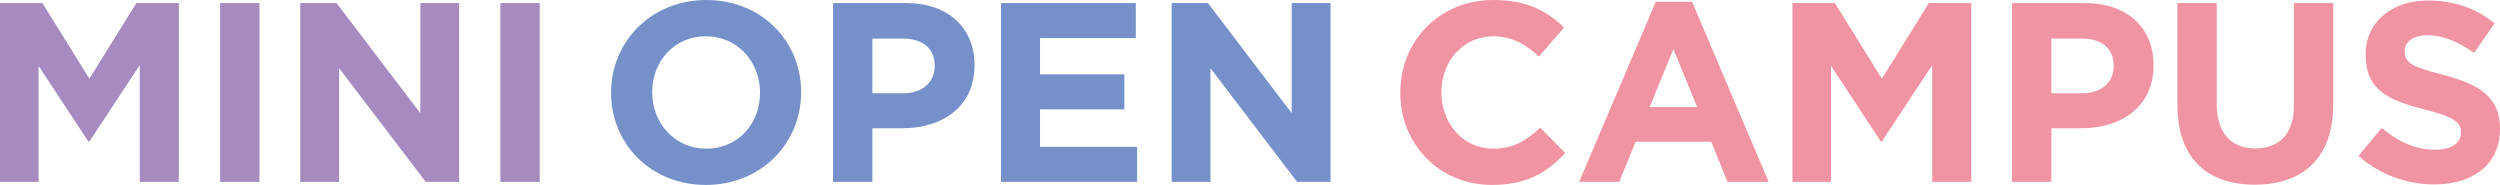 <?xml version="1.0" encoding="UTF-8"?>
<svg id="_レイヤー_2" data-name="レイヤー_2" xmlns="http://www.w3.org/2000/svg" viewBox="0 0 195.779 14.483">
  <defs>
    <style>
      .cls-1 {
        fill: #7691ca;
      }

      .cls-2 {
        fill: #a68bc0;
      }

      .cls-3 {
        fill: #f094a4;
      }
    </style>
  </defs>
  <g id="txt">
    <g>
      <path class="cls-2" d="M0,.24h3.32l3.681,5.922L10.682.24h3.321v14.003h-3.061V5.102l-3.941,5.981h-.08l-3.9-5.922v9.082H0V.24Z"/>
      <path class="cls-2" d="M17.238.24h3.081v14.003h-3.081V.24Z"/>
      <path class="cls-2" d="M23.516.24h2.84l6.561,8.622V.24h3.041v14.003h-2.62l-6.782-8.901v8.901h-3.04V.24Z"/>
      <path class="cls-2" d="M39.184.24h3.081v14.003h-3.081V.24Z"/>
      <path class="cls-1" d="M47.855,7.282v-.04c0-3.981,3.141-7.242,7.461-7.242s7.422,3.221,7.422,7.202v.04c0,3.981-3.141,7.241-7.462,7.241s-7.421-3.221-7.421-7.201ZM59.518,7.282v-.04c0-2.4-1.761-4.401-4.241-4.401s-4.2,1.961-4.2,4.361v.04c0,2.4,1.76,4.4,4.24,4.4s4.201-1.96,4.201-4.36Z"/>
      <path class="cls-1" d="M65.236.24h5.721c3.341,0,5.361,1.98,5.361,4.841v.04c0,3.241-2.521,4.922-5.661,4.922h-2.341v4.2h-3.08V.24ZM70.757,7.302c1.541,0,2.44-.92,2.44-2.12v-.04c0-1.381-.96-2.12-2.5-2.12h-2.381v4.28h2.44Z"/>
      <path class="cls-1" d="M78.387.24h10.562v2.741h-7.501v2.84h6.602v2.741h-6.602v2.94h7.602v2.74h-10.662V.24Z"/>
      <path class="cls-1" d="M91.755.24h2.84l6.561,8.622V.24h3.041v14.003h-2.62l-6.782-8.901v8.901h-3.04V.24Z"/>
      <path class="cls-3" d="M109.66,7.282v-.04c0-3.981,3-7.242,7.301-7.242,2.641,0,4.222.881,5.521,2.161l-1.96,2.26c-1.08-.98-2.181-1.58-3.581-1.58-2.36,0-4.061,1.961-4.061,4.361v.04c0,2.4,1.66,4.4,4.061,4.4,1.601,0,2.58-.64,3.681-1.64l1.961,1.98c-1.44,1.54-3.041,2.5-5.741,2.5-4.121,0-7.182-3.181-7.182-7.201Z"/>
      <path class="cls-3" d="M129.667.141h2.841l6.001,14.102h-3.221l-1.28-3.141h-5.921l-1.28,3.141h-3.141L129.667.141ZM132.907,8.382l-1.86-4.541-1.86,4.541h3.721Z"/>
      <path class="cls-3" d="M140.372.24h3.32l3.681,5.922,3.681-5.922h3.321v14.003h-3.061V5.102l-3.941,5.981h-.08l-3.9-5.922v9.082h-3.021V.24Z"/>
      <path class="cls-3" d="M157.565.24h5.721c3.341,0,5.361,1.98,5.361,4.841v.04c0,3.241-2.521,4.922-5.661,4.922h-2.341v4.2h-3.08V.24ZM163.085,7.302c1.541,0,2.44-.92,2.44-2.12v-.04c0-1.381-.96-2.12-2.5-2.12h-2.381v4.28h2.44Z"/>
      <path class="cls-3" d="M170.518,8.242V.24h3.081v7.922c0,2.28,1.141,3.461,3.021,3.461,1.881,0,3.021-1.141,3.021-3.361V.24h3.081v7.902c0,4.24-2.381,6.321-6.142,6.321s-6.061-2.101-6.061-6.222Z"/>
      <path class="cls-3" d="M184.696,12.203l1.821-2.181c1.26,1.04,2.58,1.7,4.181,1.7,1.26,0,2.021-.5,2.021-1.32v-.04c0-.78-.48-1.18-2.821-1.78-2.82-.72-4.641-1.5-4.641-4.28v-.04c0-2.541,2.04-4.222,4.901-4.222,2.04,0,3.78.641,5.201,1.78l-1.601,2.321c-1.24-.86-2.461-1.381-3.641-1.381-1.181,0-1.801.54-1.801,1.221v.04c0,.92.601,1.22,3.021,1.84,2.841.74,4.441,1.761,4.441,4.201v.04c0,2.78-2.121,4.341-5.142,4.341-2.12,0-4.261-.74-5.941-2.24Z"/>
    </g>
  </g>
</svg>